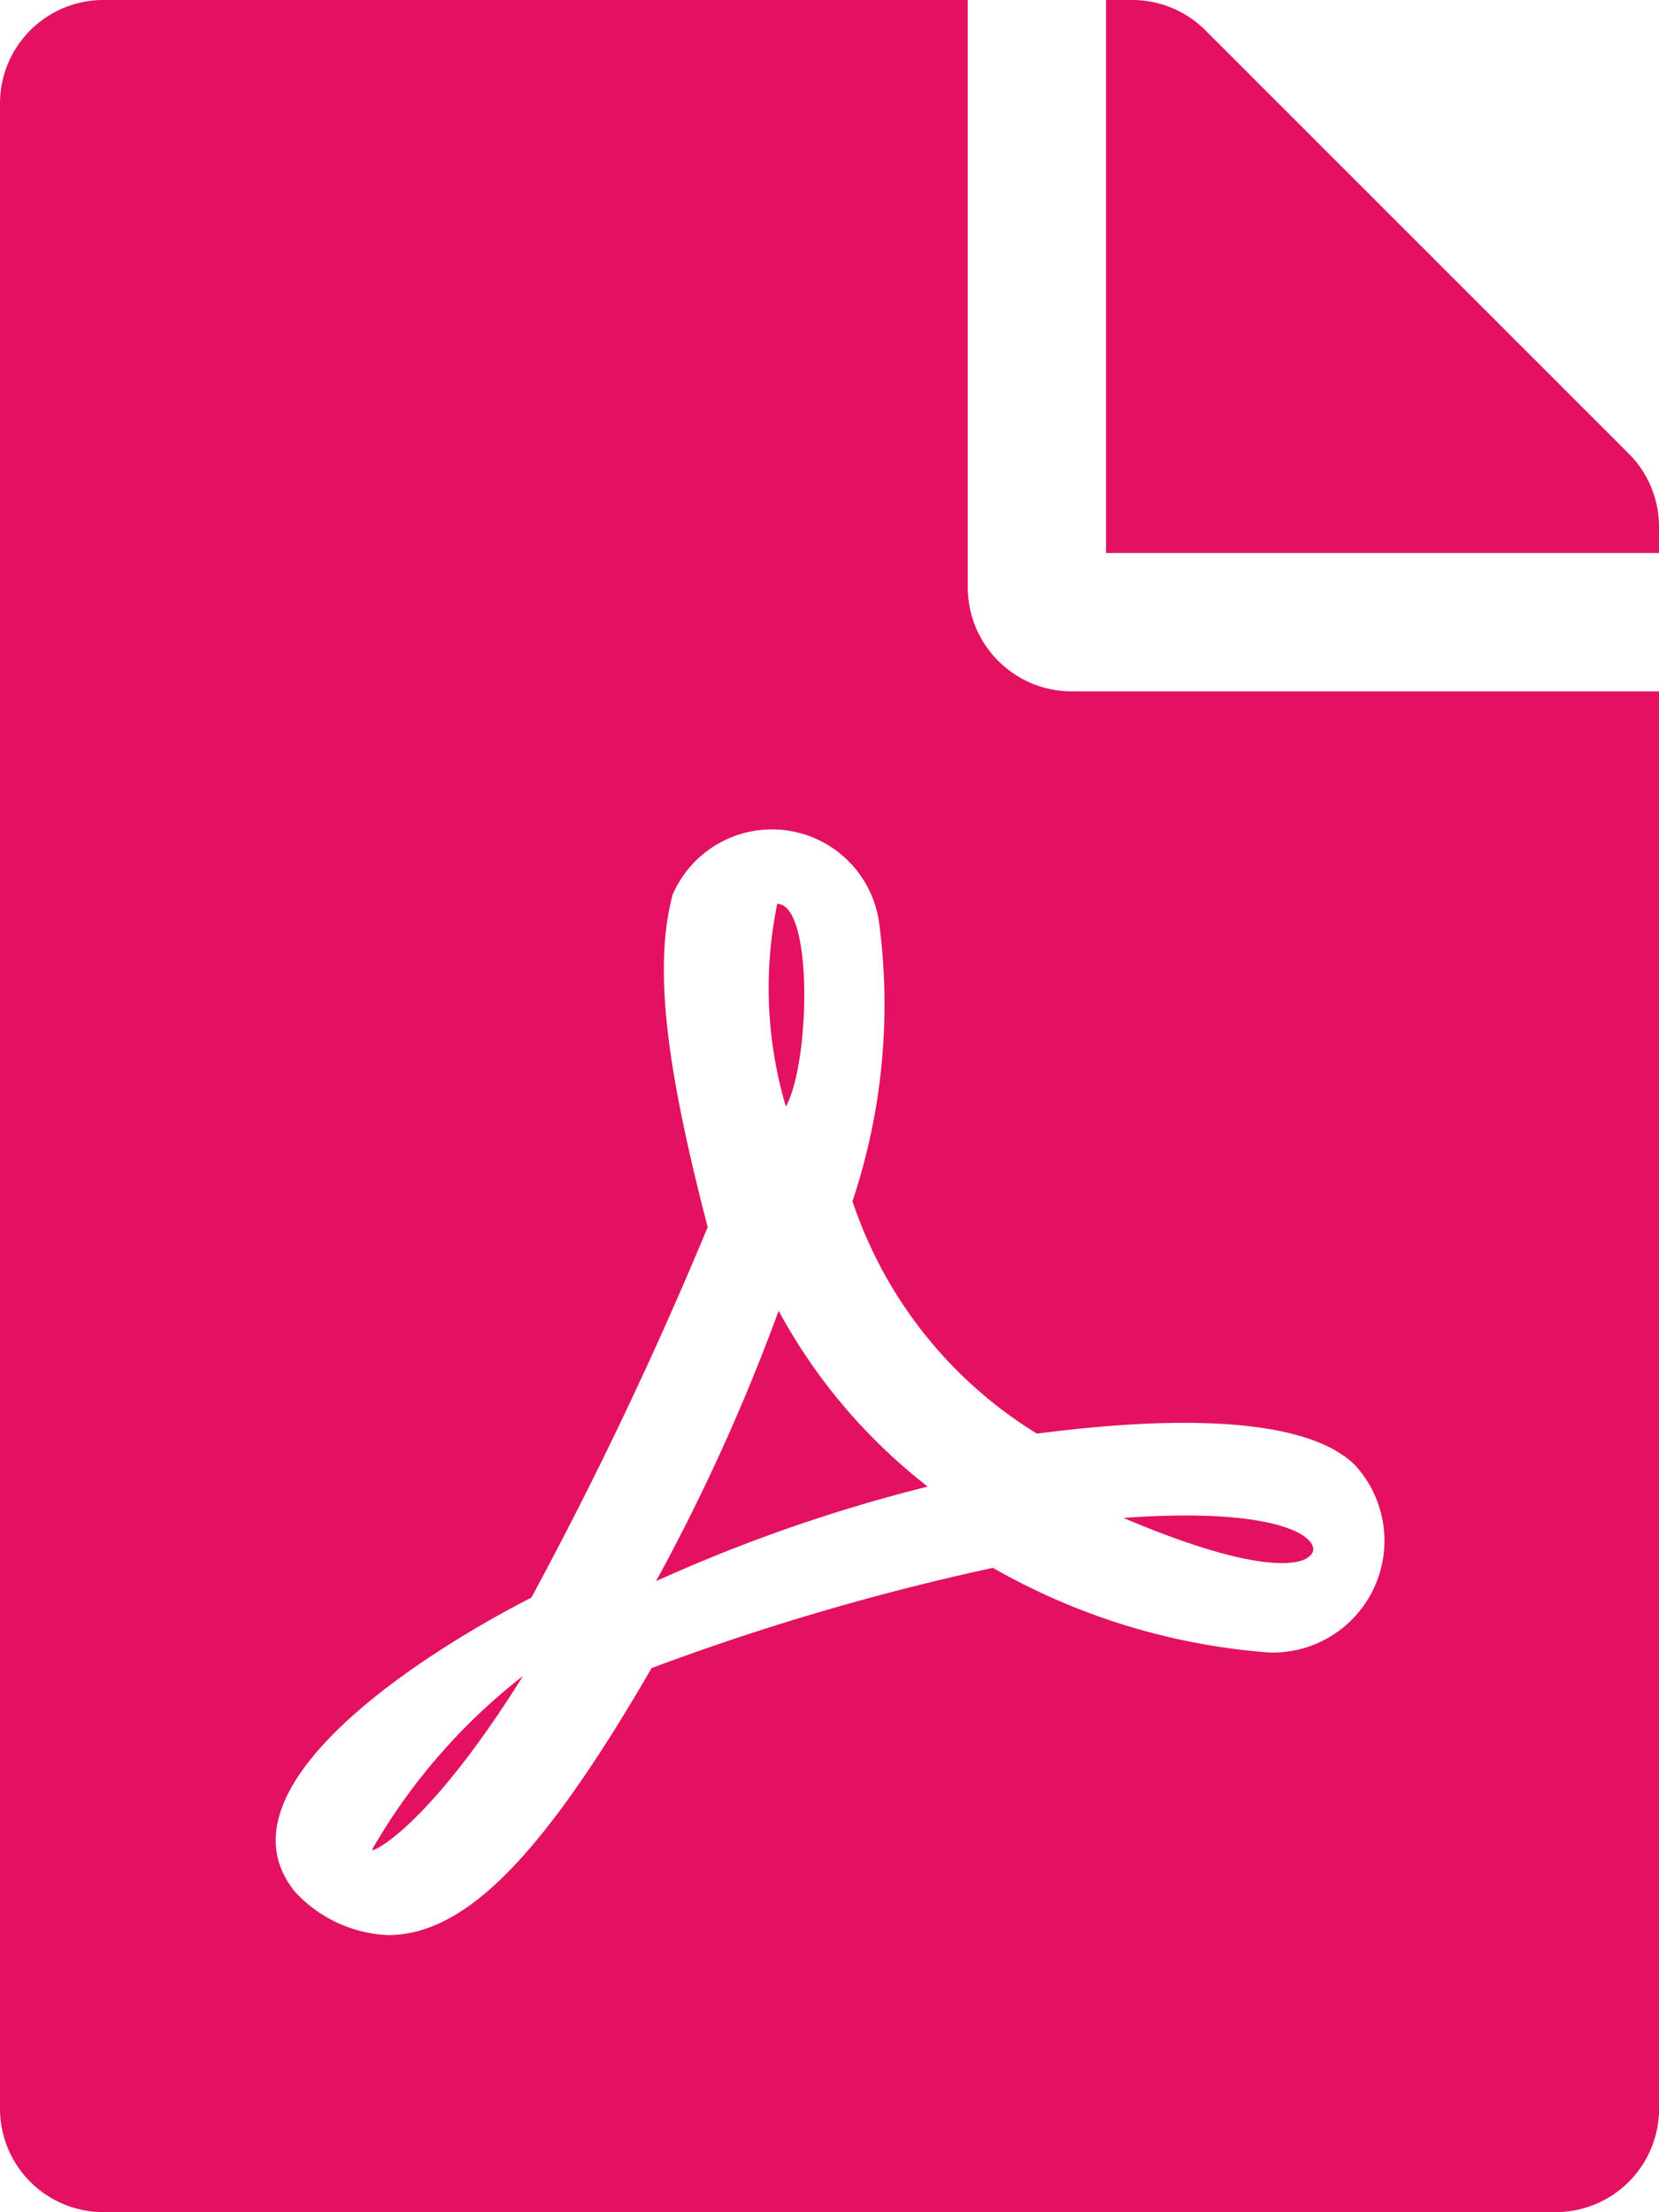 <svg xmlns="http://www.w3.org/2000/svg" width="23.293" height="31.058" viewBox="0 0 23.293 31.058">
  <path id="Icon_awesome-file-pdf" data-name="Icon awesome-file-pdf" d="M11.034,15.535a5.852,5.852,0,0,1-.121-2.845C11.422,12.69,11.374,14.928,11.034,15.535Zm-.1,2.863a27.99,27.99,0,0,1-1.723,3.8,22.336,22.336,0,0,1,3.815-1.328A7.858,7.858,0,0,1,10.931,18.4Zm-5.708,7.57c0,.049.8-.328,2.117-2.439A8.384,8.384,0,0,0,5.223,25.968ZM15.044,9.706h8.25V29.6a1.452,1.452,0,0,1-1.456,1.456H1.456A1.452,1.452,0,0,1,0,29.6V1.456A1.452,1.452,0,0,1,1.456,0H13.588V8.25A1.46,1.46,0,0,0,15.044,9.706Zm-.485,10.421a6.088,6.088,0,0,1-2.59-3.263,8.719,8.719,0,0,0,.376-3.894,1.519,1.519,0,0,0-2.9-.412c-.3,1.11-.024,2.675.491,4.671a56.961,56.961,0,0,1-2.475,5.2c-.006,0-.006.006-.012.006-1.644.843-4.465,2.7-3.306,4.125a1.885,1.885,0,0,0,1.3.607c1.086,0,2.166-1.092,3.706-3.749a34.576,34.576,0,0,1,4.792-1.407A9.193,9.193,0,0,0,17.828,23.2a1.57,1.57,0,0,0,1.195-2.633C18.18,19.739,15.729,19.975,14.558,20.127Zm8.31-13.758L16.924.425A1.455,1.455,0,0,0,15.893,0h-.364V7.764h7.764v-.37A1.451,1.451,0,0,0,22.869,6.369ZM18.374,21.856c.249-.164-.152-.722-2.6-.546C18.028,22.268,18.374,21.856,18.374,21.856Z" fill="#e31160"/>
</svg>
